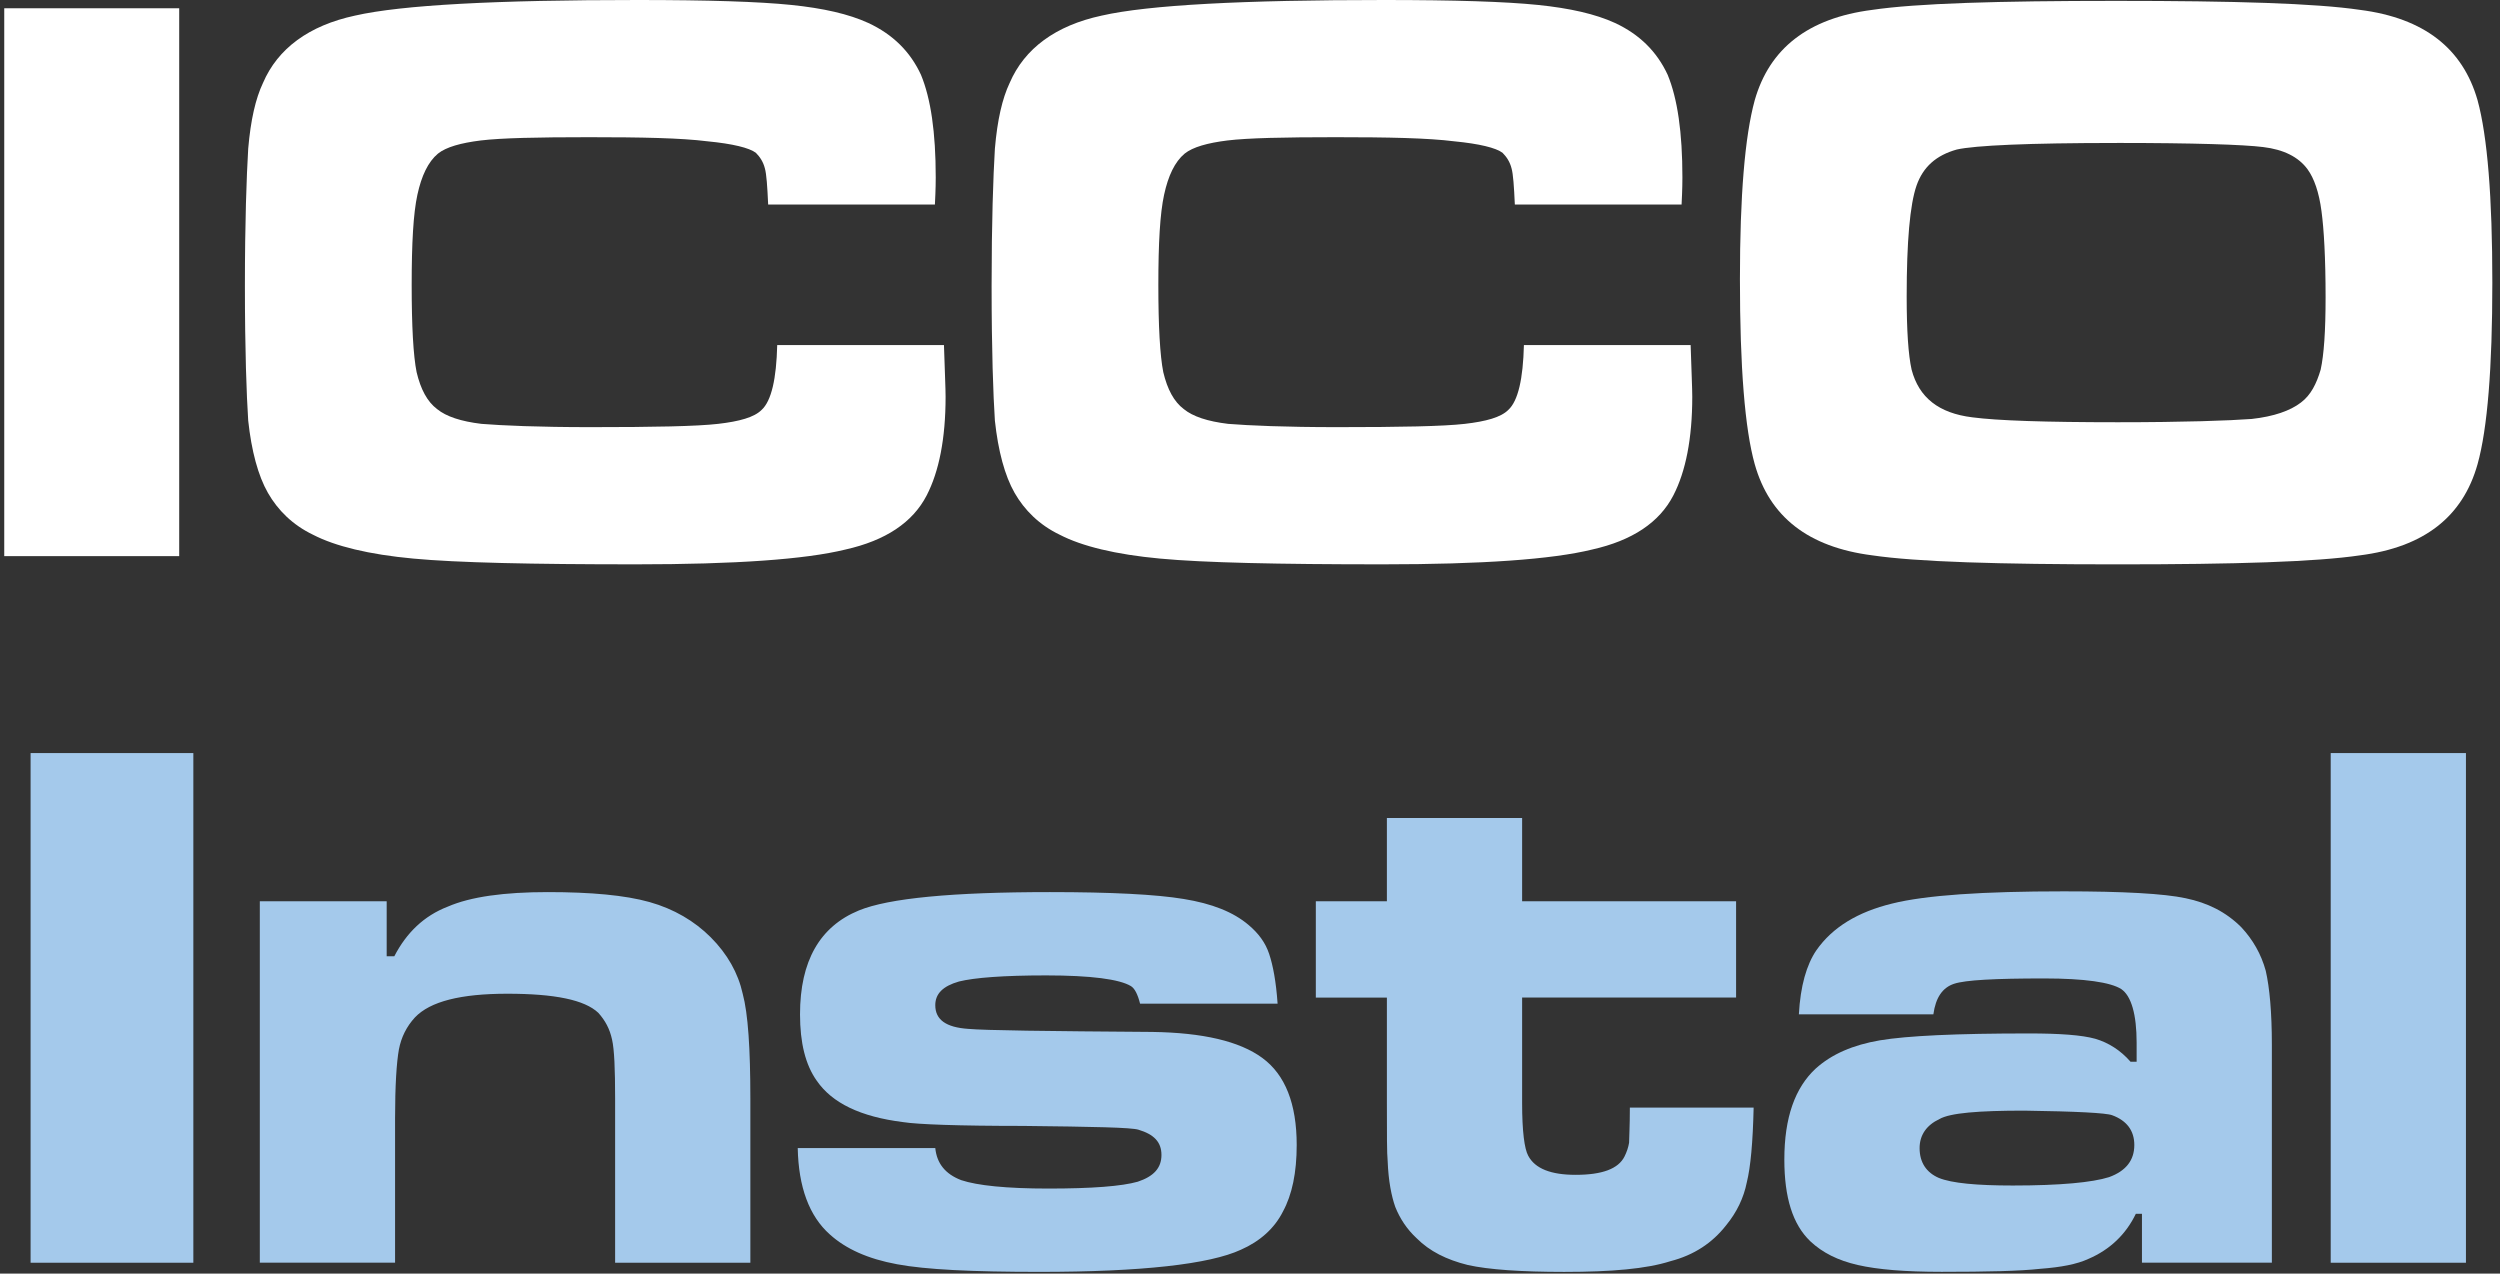 <svg width="106" height="54" viewBox="0 0 106 54" fill="none" xmlns="http://www.w3.org/2000/svg">
<rect x="0" y="0" width="106" height="54" fill="#333333" stroke="none"/>
<path d="M0.18 0.35H7.598V23.581H0.18V0.35ZM32.953 14.63H40.024C40.059 15.744 40.093 16.476 40.093 16.824C40.093 18.6 39.814 19.993 39.292 21.003C38.7 22.152 37.55 22.919 35.843 23.301C34.137 23.719 31.177 23.928 26.963 23.928C22.54 23.928 19.37 23.858 17.524 23.684C15.643 23.51 14.215 23.161 13.275 22.674C12.405 22.257 11.778 21.629 11.36 20.898C10.942 20.166 10.663 19.121 10.524 17.833C10.454 16.753 10.384 14.872 10.384 12.12C10.384 9.404 10.454 7.489 10.524 6.305C10.628 5.086 10.837 4.18 11.15 3.518C11.777 2.056 13.101 1.081 15.051 0.662C17.036 0.209 21.042 0 27.032 0C30.028 0 32.187 0.07 33.546 0.209C34.904 0.348 35.983 0.592 36.819 0.975C37.864 1.462 38.596 2.194 39.048 3.169C39.466 4.179 39.675 5.607 39.675 7.523C39.675 7.627 39.675 8.011 39.64 8.672H32.57C32.535 7.905 32.5 7.383 32.431 7.14C32.361 6.862 32.222 6.653 32.048 6.478C31.769 6.269 31.073 6.095 29.993 5.991C28.878 5.851 27.206 5.817 24.977 5.817C22.783 5.817 21.25 5.851 20.381 5.956C19.544 6.06 18.917 6.234 18.569 6.514C18.152 6.862 17.872 7.454 17.698 8.255C17.524 9.056 17.455 10.31 17.455 12.087C17.455 13.828 17.524 15.082 17.664 15.779C17.838 16.51 18.117 17.032 18.534 17.346C18.917 17.659 19.544 17.868 20.415 17.972C21.286 18.042 22.819 18.111 25.048 18.111C27.729 18.111 29.541 18.076 30.446 17.972C31.352 17.868 31.979 17.694 32.292 17.38C32.711 16.997 32.919 16.056 32.954 14.628L32.953 14.63ZM64.613 14.63H71.683C71.718 15.744 71.752 16.476 71.752 16.824C71.752 18.6 71.473 19.993 70.951 21.003C70.359 22.152 69.21 22.919 67.503 23.301C65.797 23.719 62.836 23.928 58.622 23.928C54.199 23.928 51.029 23.858 49.184 23.684C47.303 23.51 45.874 23.161 44.935 22.674C44.064 22.257 43.438 21.629 43.019 20.898C42.601 20.166 42.322 19.121 42.183 17.833C42.113 16.753 42.044 14.872 42.044 12.12C42.044 9.404 42.113 7.489 42.183 6.305C42.287 5.086 42.496 4.18 42.809 3.518C43.437 2.056 44.76 1.081 46.71 0.662C48.696 0.209 52.701 0 58.692 0C61.687 0 63.846 0.07 65.205 0.209C66.563 0.348 67.643 0.592 68.479 0.975C69.524 1.462 70.255 2.194 70.708 3.169C71.125 4.179 71.334 5.607 71.334 7.523C71.334 7.627 71.334 8.011 71.299 8.672H64.229C64.194 7.905 64.159 7.383 64.09 7.14C64.02 6.862 63.881 6.653 63.707 6.478C63.429 6.269 62.732 6.095 61.652 5.991C60.538 5.851 58.866 5.817 56.637 5.817C54.443 5.817 52.91 5.851 52.04 5.956C51.204 6.06 50.576 6.234 50.228 6.514C49.811 6.862 49.532 7.454 49.358 8.255C49.184 9.056 49.114 10.31 49.114 12.087C49.114 13.828 49.184 15.082 49.323 15.779C49.497 16.51 49.776 17.032 50.194 17.346C50.576 17.659 51.204 17.868 52.075 17.972C52.945 18.042 54.478 18.111 56.707 18.111C59.388 18.111 61.2 18.076 62.105 17.972C63.011 17.868 63.638 17.694 63.952 17.38C64.37 16.997 64.579 16.056 64.614 14.628L64.613 14.63Z" fill="white"/>
<path d="M89.724 0.037C94.74 0.037 98.188 0.141 100.068 0.419C102.785 0.767 104.422 2.057 105.049 4.251C105.467 5.783 105.675 8.36 105.675 11.982C105.675 15.605 105.467 18.182 105.049 19.68C104.423 21.909 102.785 23.197 100.068 23.546C98.188 23.824 94.774 23.929 89.794 23.929C84.744 23.929 81.261 23.824 79.38 23.546C76.663 23.198 75.027 21.909 74.4 19.68C73.982 18.182 73.773 15.57 73.773 11.843C73.773 8.291 73.982 5.783 74.4 4.251C75.026 2.057 76.663 0.767 79.38 0.419C81.261 0.141 84.709 0.037 89.724 0.037ZM89.759 6.062C85.997 6.062 83.734 6.166 82.967 6.34C82.097 6.584 81.54 7.072 81.26 7.872C80.982 8.674 80.843 10.241 80.843 12.575C80.843 14.003 80.912 15.047 81.052 15.674C81.365 16.858 82.201 17.52 83.629 17.695C84.674 17.834 86.729 17.903 89.794 17.903C92.615 17.903 94.531 17.834 95.471 17.764C96.411 17.66 97.108 17.416 97.56 17.067C97.979 16.754 98.222 16.266 98.396 15.674C98.535 15.047 98.605 14.037 98.605 12.61C98.605 10.937 98.535 9.719 98.431 8.952C98.327 8.151 98.118 7.559 97.839 7.176C97.455 6.654 96.829 6.34 95.958 6.235C95.122 6.131 93.032 6.061 89.758 6.061L89.759 6.062Z" fill="white"/>
<path d="M1.297 31.929H8.198V53.539H1.297V31.929ZM11.016 38.214H16.395V40.547H16.718C17.237 39.542 17.982 38.829 18.986 38.441C19.958 38.019 21.384 37.825 23.23 37.825C25.045 37.825 26.502 37.955 27.539 38.247C28.576 38.538 29.451 39.057 30.131 39.737C30.844 40.45 31.297 41.26 31.491 42.135C31.718 42.978 31.815 44.468 31.815 46.573V53.539H26.081V46.573C26.081 45.342 26.048 44.5 25.951 44.078C25.854 43.625 25.66 43.268 25.369 42.944C24.786 42.393 23.522 42.134 21.513 42.134C19.537 42.134 18.241 42.458 17.593 43.139C17.237 43.527 17.011 43.981 16.913 44.499C16.815 45.05 16.751 46.022 16.751 47.415V53.538H11.016V38.213V38.214ZM33.825 48.679H39.656C39.721 49.326 40.078 49.78 40.758 50.039C41.438 50.266 42.669 50.395 44.451 50.395C46.298 50.395 47.561 50.298 48.242 50.104C48.922 49.877 49.246 49.52 49.246 48.97C49.246 48.419 48.922 48.095 48.274 47.901C47.983 47.804 46.363 47.772 43.382 47.739C40.628 47.739 38.911 47.675 38.295 47.578C36.481 47.351 35.282 46.767 34.634 45.828C34.148 45.147 33.921 44.209 33.921 43.009C33.921 40.742 34.763 39.283 36.416 38.603C37.68 38.085 40.368 37.825 44.515 37.825C47.107 37.825 49.019 37.922 50.185 38.116C51.383 38.31 52.291 38.667 52.939 39.218C53.36 39.574 53.652 39.963 53.813 40.449C53.975 40.935 54.105 41.615 54.17 42.555H48.339C48.242 42.166 48.112 41.907 47.95 41.81C47.464 41.519 46.266 41.357 44.354 41.357C42.54 41.357 41.309 41.454 40.66 41.616C39.98 41.81 39.656 42.134 39.656 42.62C39.656 43.236 40.109 43.559 41.049 43.624C41.762 43.689 44.354 43.721 48.857 43.754C50.995 43.786 52.55 44.143 53.522 44.856C54.494 45.569 54.98 46.8 54.98 48.55C54.98 49.716 54.785 50.656 54.397 51.368C54.04 52.081 53.425 52.632 52.615 52.988C51.287 53.604 48.404 53.928 44.062 53.928C41.243 53.928 39.235 53.831 38.036 53.604C36.805 53.378 35.866 52.956 35.185 52.34C34.31 51.562 33.857 50.331 33.824 48.679H33.825ZM58.803 34.683H64.538V38.214H73.61V42.296H64.538V46.767C64.538 47.966 64.635 48.711 64.797 49.004C65.088 49.555 65.769 49.813 66.806 49.813C67.939 49.813 68.62 49.555 68.879 49.036C68.976 48.842 69.041 48.647 69.073 48.452C69.073 48.258 69.106 47.772 69.106 46.962H74.354C74.322 48.42 74.225 49.49 74.063 50.137C73.934 50.785 73.641 51.401 73.188 51.952C72.606 52.697 71.828 53.216 70.824 53.475C69.819 53.798 68.329 53.929 66.32 53.929C64.506 53.929 63.113 53.832 62.238 53.637C61.331 53.411 60.618 53.055 60.068 52.504C59.646 52.114 59.355 51.661 59.16 51.175C58.999 50.722 58.869 50.073 58.837 49.231C58.804 48.907 58.804 48.097 58.804 46.768V42.297H55.791V38.215H58.804V34.683L58.803 34.683Z" fill="#A4C9EB"/>
<path d="M81.974 43.009H76.272C76.337 41.811 76.596 40.903 77.017 40.288C77.698 39.316 78.767 38.667 80.225 38.311C81.65 37.955 84.08 37.793 87.514 37.793C90.042 37.793 91.759 37.89 92.665 38.084C93.605 38.278 94.383 38.667 95.031 39.315C95.516 39.834 95.873 40.449 96.068 41.162C96.23 41.875 96.327 42.911 96.327 44.304V53.538H90.819V51.464H90.56C90.138 52.339 89.458 52.987 88.551 53.376C88.066 53.602 87.385 53.732 86.51 53.797C85.635 53.894 84.243 53.926 82.33 53.926C80.775 53.926 79.609 53.829 78.766 53.635C77.924 53.441 77.276 53.116 76.758 52.631C76.013 51.918 75.656 50.784 75.656 49.164C75.656 47.382 76.11 46.118 76.985 45.308C77.666 44.692 78.572 44.304 79.707 44.11C80.873 43.916 82.947 43.818 86.025 43.818C87.32 43.818 88.261 43.883 88.843 44.045C89.394 44.207 89.912 44.531 90.334 45.017H90.593V44.207C90.593 43.008 90.366 42.231 89.945 41.939C89.492 41.648 88.389 41.486 86.673 41.486C84.6 41.486 83.336 41.551 82.85 41.713C82.364 41.875 82.072 42.295 81.975 43.008L81.974 43.009ZM85.83 47.091C83.886 47.091 82.687 47.188 82.234 47.447C81.683 47.707 81.391 48.128 81.391 48.679C81.391 49.294 81.683 49.716 82.202 49.942C82.753 50.169 83.822 50.266 85.344 50.266C87.353 50.266 88.714 50.136 89.426 49.91C90.139 49.65 90.495 49.197 90.495 48.549C90.495 47.934 90.171 47.512 89.555 47.285C89.296 47.188 88.032 47.123 85.83 47.091ZM98.822 31.929H104.556V53.539H98.822V31.929Z" fill="#A4C9EB"/>
</svg>
